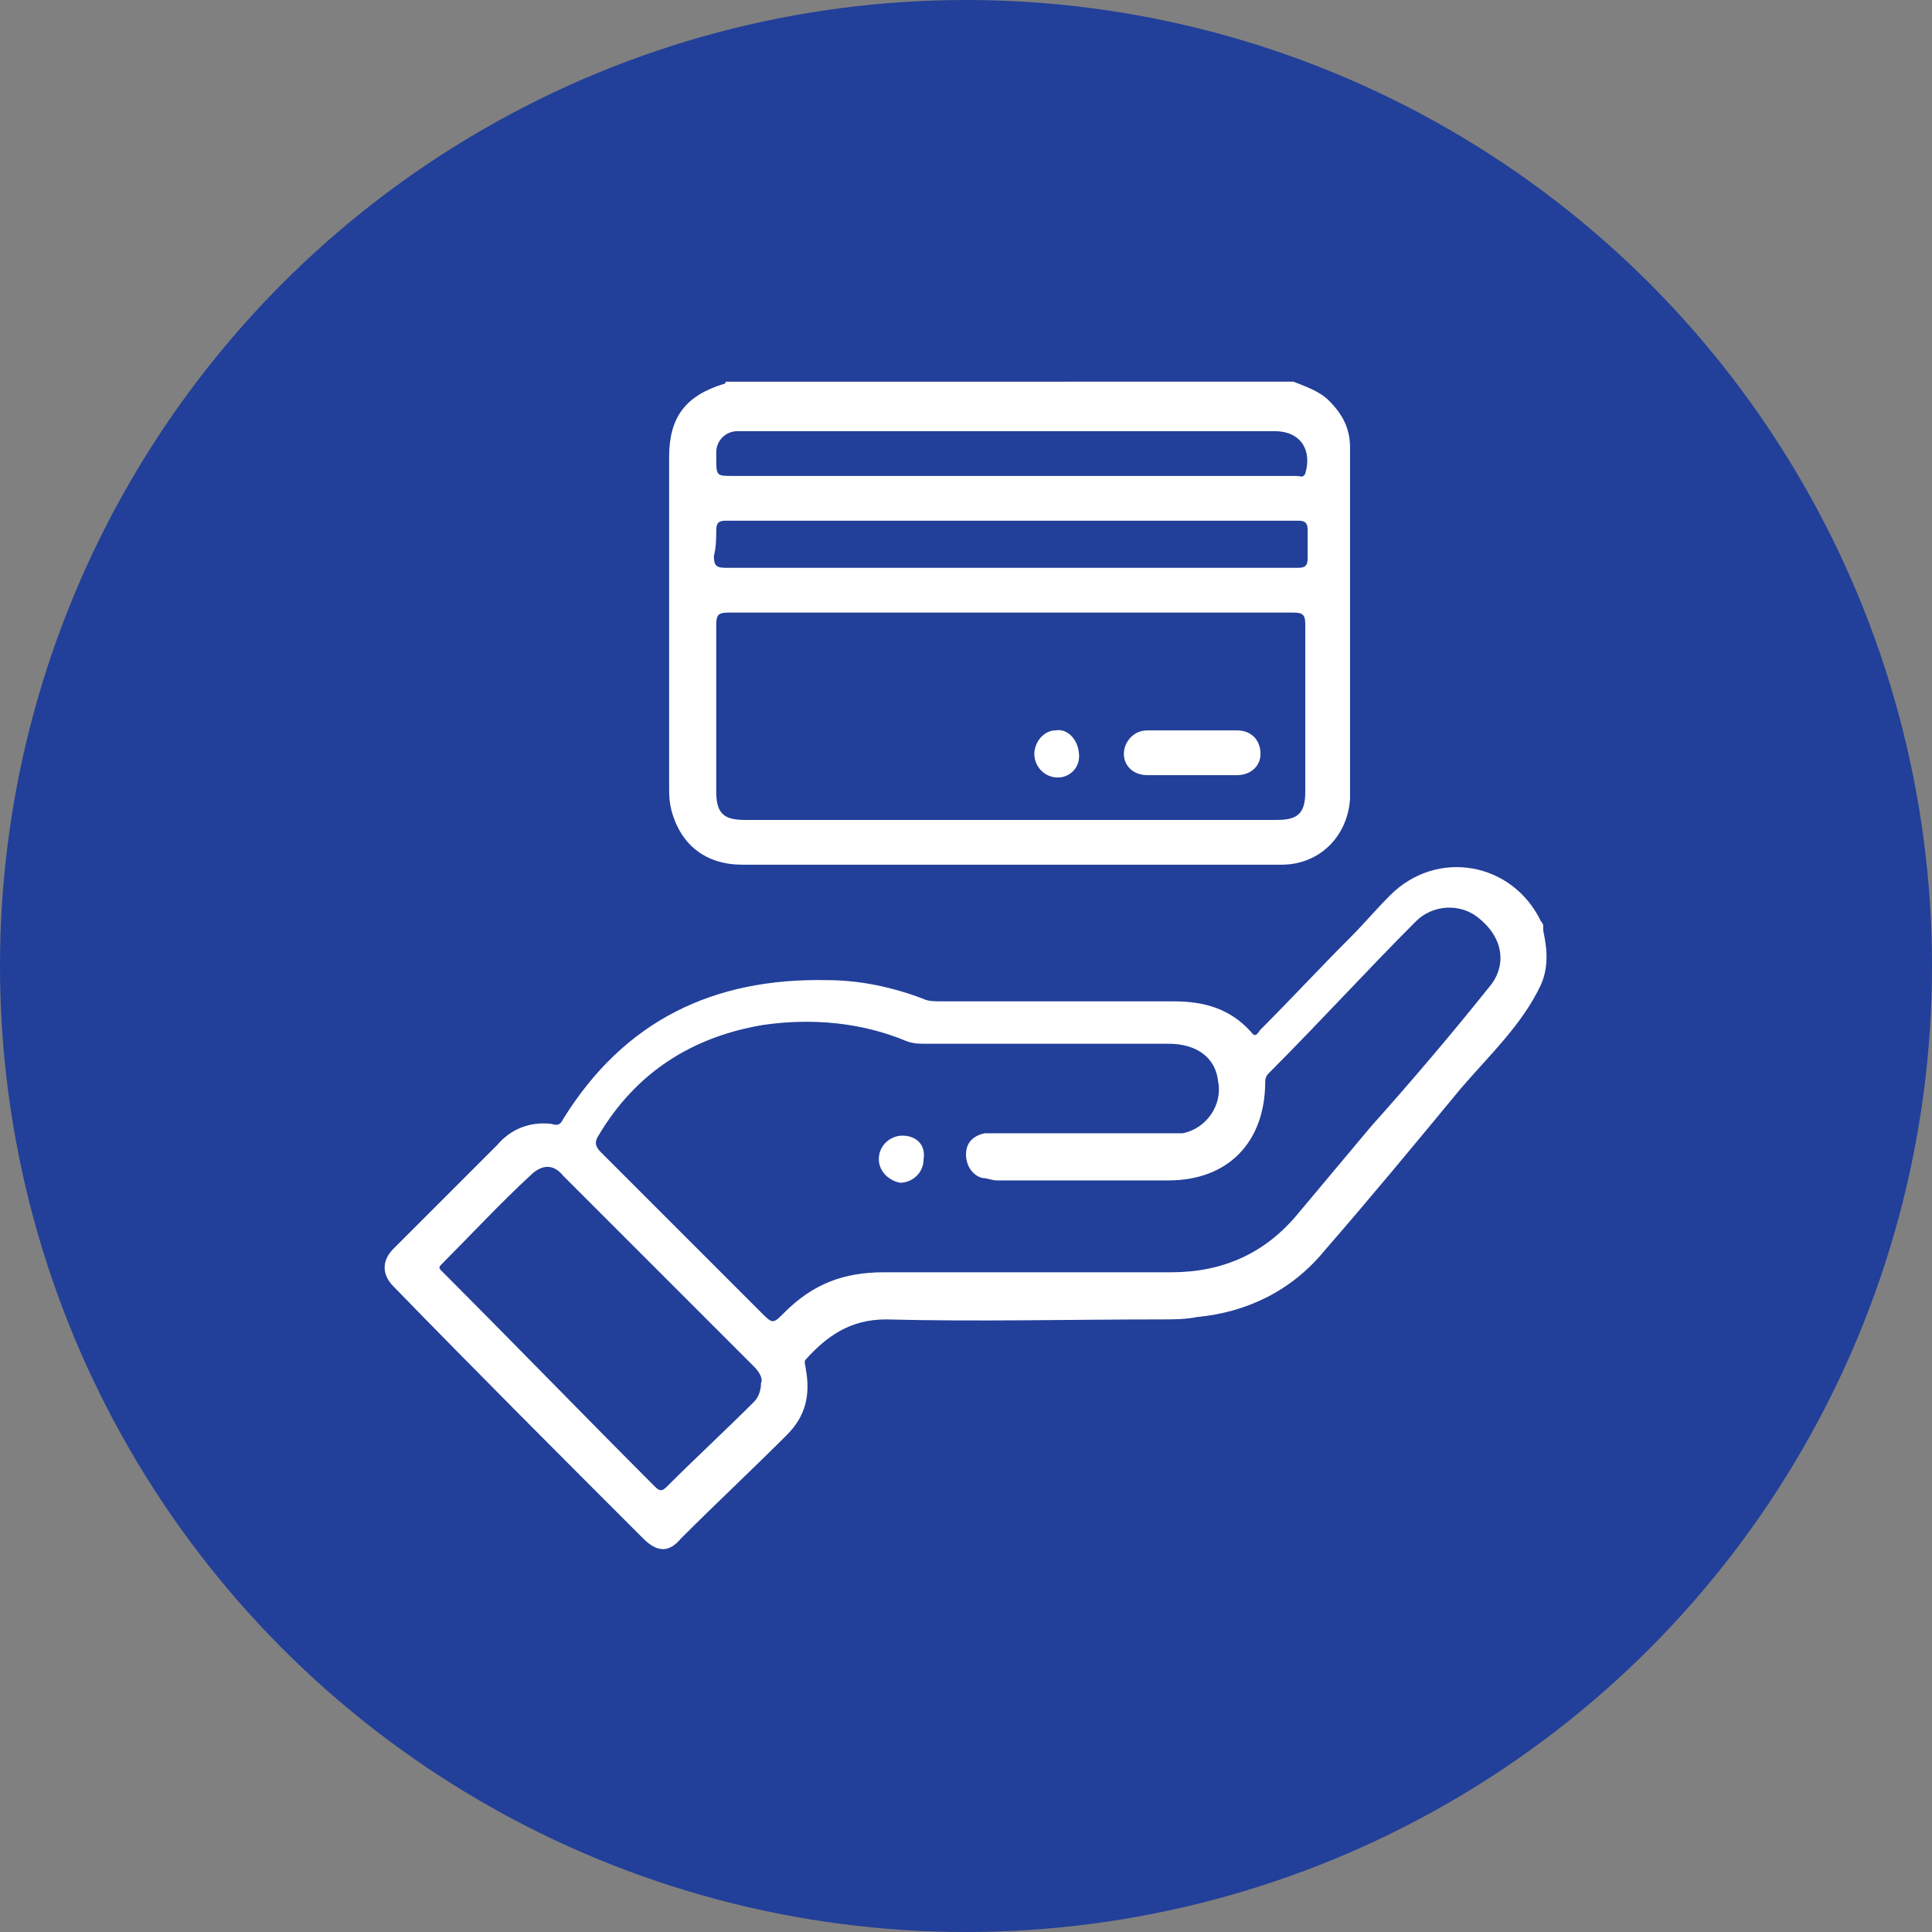 <?xml version="1.0" encoding="utf-8"?>
<!-- Generator: Adobe Illustrator 26.3.0, SVG Export Plug-In . SVG Version: 6.00 Build 0)  -->
<svg version="1.1" id="Layer_1" xmlns="http://www.w3.org/2000/svg" xmlns:xlink="http://www.w3.org/1999/xlink" x="0px" y="0px"
	 viewBox="0 0 82 82" style="enable-background:new 0 0 82 82;" xml:space="preserve">
<rect x="0" y="0" width="82" height="82" fill="#808080" stroke="none"/>
<style type="text/css">
	.st0{fill:#223F99;}
	.st1{fill:#FFFFFF;}
</style>
<circle class="st0" cx="41" cy="41" r="41"/>
<g>
	<path class="st1" d="M31.5,36.7c5.9,0,11.8,0,17.7,0c1.7,0,3.5,0,5.2,0c1.6,0,2.8-1.2,2.9-2.8c0-5,0-9.9,0-14.9
		c0-0.8-0.3-1.4-0.9-2c-0.4-0.4-1-0.6-1.5-0.8H30.8c0,0,0,0.1-0.1,0.1c-1.6,0.5-2.3,1.4-2.3,3.1c0,4.7,0,9.4,0,14c0,0.3,0,0.6,0.1,1
		C28.9,35.9,30,36.7,31.5,36.7z M55.4,33.6c0,0.9-0.3,1.2-1.2,1.2c-7.5,0-15.1,0-22.6,0c-0.9,0-1.2-0.3-1.2-1.2c0-2.4,0-4.7,0-7.1
		c0-0.4,0.1-0.5,0.5-0.5c4,0,8,0,12,0s8,0,12,0c0.4,0,0.5,0.1,0.5,0.5C55.4,28.8,55.4,31.2,55.4,33.6z M30.4,19.4c0-0.1,0-0.2,0-0.2
		c0-0.5,0.4-0.9,0.9-0.9c0.1,0,0.3,0,0.4,0h22.4c1.1,0,1.6,0.8,1.3,1.8c-0.1,0.2-0.2,0.1-0.4,0.1c-0.9,0-1.8,0-2.7,0H31.1
		C30.4,20.2,30.4,20.2,30.4,19.4z M30.4,22.5c0-0.3,0.1-0.4,0.4-0.4c8.1,0,16.2,0,24.3,0c0.3,0,0.4,0.1,0.4,0.4c0,0.4,0,0.8,0,1.2
		c0,0.4-0.2,0.4-0.5,0.4c-4,0-8,0-12.1,0c-4,0-8,0-12.1,0c-0.4,0-0.5-0.1-0.5-0.5C30.4,23.2,30.4,22.8,30.4,22.5z"/>
	<path class="st1" d="M38.3,48.2c-0.5,0-1,0.4-1,1c0,0.5,0.4,0.9,0.9,1c0.5,0,1-0.4,1-1C39.3,48.6,38.9,48.2,38.3,48.2z"/>
	<path class="st1" d="M52.5,31c-1.3,0-2.5,0-3.8,0c-0.6,0-1,0.5-1,1c0,0.5,0.4,0.9,1,0.9c0.6,0,1.2,0,1.9,0c0.6,0,1.2,0,1.9,0
		c0.6,0,1-0.4,1-0.9C53.5,31.4,53.1,31,52.5,31z"/>
	<path class="st1" d="M44.8,31c-0.5,0-0.9,0.5-0.9,1c0,0.5,0.4,1,1,1c0.5,0,0.9-0.4,0.9-0.9C45.8,31.4,45.3,30.9,44.8,31z"/>
	<path class="st1" d="M65.5,39.5c0-0.1,0-0.1,0-0.1c0,0,0,0,0-0.1c0-0.1-0.1-0.2-0.1-0.2l0,0C64.2,36.6,61,36,59,38
		c-0.6,0.6-1.1,1.2-1.7,1.8c-1.3,1.3-2.5,2.6-3.8,3.9c-0.1,0.1-0.2,0.4-0.4,0.1c-0.9-1-2-1.3-3.3-1.3c-3.3,0-6.6,0-9.9,0
		c-0.2,0-0.5,0-0.7-0.1c-1.3-0.5-2.7-0.8-4.1-0.8c-4.8-0.1-8.6,1.7-11.2,5.9c-0.1,0.2-0.2,0.3-0.5,0.2c-0.9-0.1-1.7,0.2-2.3,0.9
		c-1.5,1.5-2.9,2.9-4.4,4.4c-0.5,0.5-0.5,1.1,0,1.6c3.5,3.6,7,7.1,10.6,10.7c0.6,0.6,1.1,0.6,1.6,0c1.5-1.5,3-2.9,4.5-4.4
		c0.8-0.8,1-1.7,0.8-2.8c0-0.1-0.1-0.3,0-0.4c0.9-1,1.9-1.7,3.4-1.7c3.9,0.1,7.8,0,11.7,0c0.5,0,1,0,1.5-0.1c2.1-0.2,4-1.1,5.4-2.8
		c2-2.3,3.9-4.6,5.8-6.9c1.2-1.4,2.6-2.7,3.4-4.4C65.8,40.9,65.6,40,65.5,39.5z M32.3,58.7c0,0.3-0.1,0.6-0.3,0.8
		c-1.2,1.2-2.5,2.4-3.7,3.6c-0.2,0.2-0.3,0.2-0.5,0c-3-3-6-6.1-9-9.1c-0.2-0.2-0.2-0.2,0-0.4c1.2-1.2,2.4-2.5,3.7-3.7
		c0.5-0.5,1-0.5,1.4,0c2.7,2.7,5.4,5.4,8.1,8.1C32.2,58.2,32.4,58.5,32.3,58.7z M63.2,41.9c-1.6,2-3.3,4-5,5.9
		c-1,1.2-2.1,2.5-3.1,3.7c-1.4,1.7-3.2,2.5-5.4,2.5c-2.1,0-4.2,0-6.4,0c-1.9,0-3.9,0-5.8,0c-1.7,0-3,0.5-4.2,1.7
		c-0.5,0.5-0.5,0.5-1,0c-2.3-2.3-4.5-4.5-6.8-6.8c-0.2-0.2-0.3-0.4-0.1-0.7c1.6-2.7,4-4.2,7-4.7c2.1-0.3,4.2-0.1,6.1,0.7
		c0.3,0.1,0.5,0.1,0.8,0.1c3.4,0,6.9,0,10.3,0c1.2,0,2,0.6,2.1,1.6c0.2,1-0.5,2-1.5,2.2c-0.2,0-0.5,0-0.7,0c-2.4,0-4.7,0-7.1,0
		c-0.2,0-0.4,0-0.6,0c-0.5,0.1-0.8,0.4-0.8,0.9c0,0.5,0.3,0.9,0.7,1c0.2,0,0.4,0.1,0.6,0.1c2.4,0,4.8,0,7.3,0c2.5,0,4.1-1.6,4.1-4.2
		c0-0.2,0.1-0.3,0.2-0.4c2.1-2.1,4.1-4.3,6.2-6.4c0.7-0.7,1.9-0.8,2.7-0.1C63.9,39.9,63.9,41.1,63.2,41.9z"/>
</g>
</svg>
